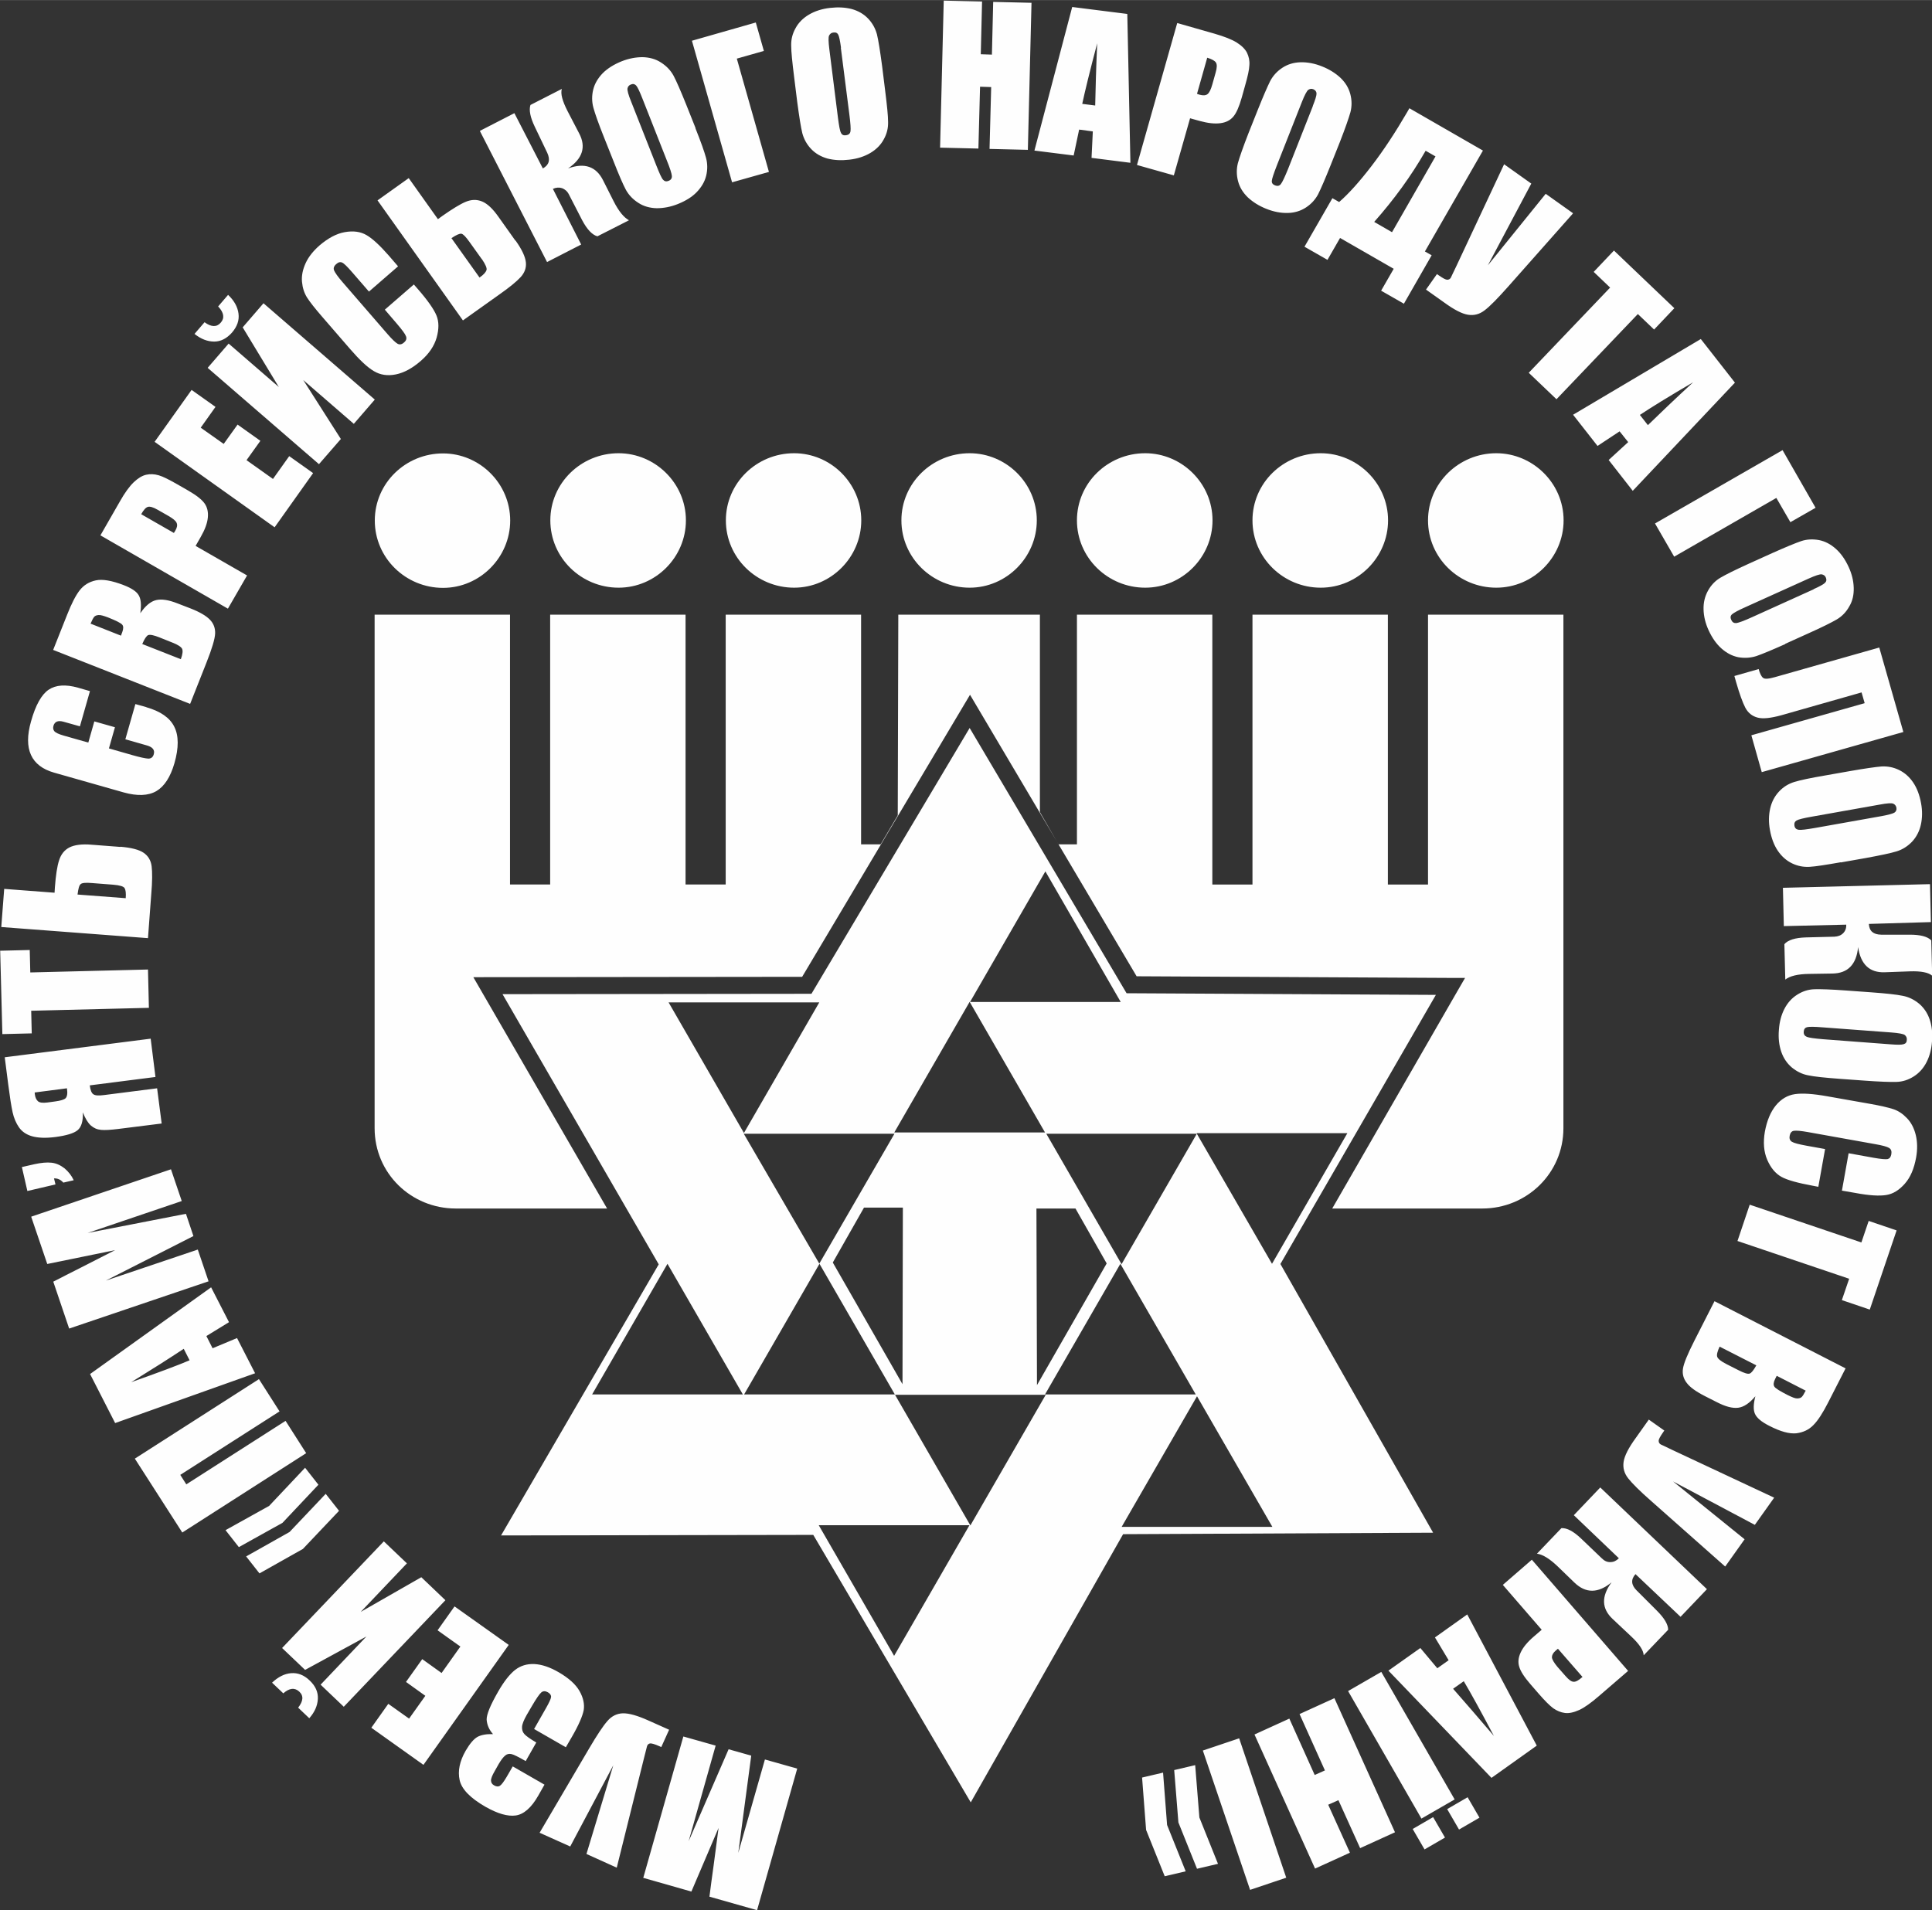 <?xml version="1.0" encoding="UTF-8"?>
<!DOCTYPE svg PUBLIC "-//W3C//DTD SVG 1.0//EN" "http://www.w3.org/TR/2001/REC-SVG-20010904/DTD/svg10.dtd">
<!-- Creator: CorelDRAW 2019 (64-Bit) -->
<svg xmlns="http://www.w3.org/2000/svg" xml:space="preserve" width="100mm" height="98.892mm" version="1.0" style="shape-rendering:geometricPrecision; text-rendering:geometricPrecision; image-rendering:optimizeQuality; fill-rule:evenodd; clip-rule:evenodd"
viewBox="0 0 10588 10470"
 xmlns:xlink="http://www.w3.org/1999/xlink">
 <rect x="0" y="0" width="10588" height="10470" fill="#333333" stroke="none"/>
 <defs>
  <style type="text/css">
   <![CDATA[
    .fil0 {fill:#FEFEFE}
   ]]>
  </style>
 </defs>
 <g id="Слой_x0020_1">
  <g id="_1549068394736">
   <path class="fil0" d="M3525 10294l220 -776 177 50 -148 524 219 -504 124 35 -71 533 146 -512 177 50 -220 776 -261 -74c6,-49 14,-107 23,-172l27 -205 -149 349 -263 -75zm-568 -248l272 -463c43,-73 76,-123 100,-150 23,-27 52,-41 84,-42 33,-1 80,12 142,40l112 50 -43 95 -11 -5c-25,-11 -42,-16 -50,-15 -8,1 -14,6 -17,15 0,1 -6,23 -17,67l-149 599 -166 -75 147 -486 -236 445 -167 -75zm-256 -542c-21,-24 -32,-50 -34,-78 -1,-28 20,-79 63,-154 32,-56 63,-95 93,-119 30,-23 65,-34 106,-32 40,2 85,17 133,45 55,32 93,66 114,103 21,37 28,72 23,104 -6,32 -27,82 -66,149l-32 55 -174 -100 65 -114c17,-30 27,-51 28,-61 1,-10 -5,-19 -17,-26 -14,-8 -26,-8 -36,0 -10,8 -28,34 -53,77l-28 48c-15,27 -24,48 -25,64 -1,16 3,29 13,40 10,11 31,26 65,46l-58 102c-41,-24 -68,-37 -80,-39 -12,-2 -23,0 -33,9 -10,8 -22,24 -35,46l-22 39c-14,24 -21,42 -20,53 1,11 6,19 17,25 12,7 23,8 32,2 9,-6 21,-22 37,-49l33 -57 174 100 -34 60c-38,67 -80,103 -124,109 -44,6 -99,-10 -166,-48 -83,-48 -130,-96 -141,-146 -11,-50 0,-103 33,-161 23,-39 44,-64 65,-76 21,-11 49,-16 84,-15zm-381 169l-285 -203 93 -131 114 81 89 -125 -106 -76 89 -125 106 76 103 -145 -125 -89 93 -131 297 211 -467 657zm-217 -1225l127 121 -253 266 332 -190 132 126 -557 584 -127 -121 251 -264 -336 183 -126 -120 557 -584zm-551 833l-61 -58c33,-31 67,-49 104,-52 37,-3 71,10 102,40 32,30 47,64 45,101 -2,37 -17,72 -47,106l-61 -58c28,-36 31,-65 6,-88 -25,-23 -54,-20 -88,10zm-130 -657l-73 -93 238 -134 198 -209 73 93 -198 209 -238 134zm-113 -144l-73 -93 239 -133 197 -209 73 93 -197 209 -239 133zm110 -921l113 177 -544 348 33 52 544 -348 113 177 -679 435 -260 -405 679 -435zm-925 -28l663 -475 98 191 -124 76 34 67 134 -56 99 193 -767 273 -138 -270zm513 -138c-77,51 -173,112 -288,183 147,-52 254,-92 320,-120l-32 -63zm-834 -725l764 -259 59 174 -516 175 539 -105 41 122 -480 244 504 -170 59 174 -764 259 -87 -257c44,-23 96,-49 155,-79l184 -94 -372 76 -88 -259zm-54 -271l70 -16c37,-8 68,-11 94,-8 26,3 49,14 71,31 21,18 38,39 50,65l-57 13c-15,-17 -32,-24 -51,-23l8 33 -154 36 -30 -131zm707 -702l26 208 -360 46c3,26 10,43 20,49 10,7 29,8 59,4l290 -37 25 193 -239 30c-40,5 -72,7 -93,5 -22,-2 -40,-10 -56,-24 -16,-14 -31,-39 -44,-72 2,48 -8,81 -29,98 -21,17 -61,29 -121,37 -53,7 -96,5 -128,-4 -32,-9 -56,-26 -72,-49 -16,-23 -28,-51 -35,-83 -7,-32 -15,-83 -24,-153l-19 -148 800 -102zm-459 270l-177 23 1 10c2,17 8,30 17,38 9,8 26,10 51,7l44 -6c30,-4 49,-10 57,-18 8,-9 11,-26 7,-53zm-365 -754l161 -4 3 123 645 -16 5 210 -645 16 3 124 -161 4 -12 -458zm658 -570c60,5 102,16 127,33 25,17 40,42 44,74 4,32 4,83 -2,152l-18 242 -804 -61 16 -209 276 21 2 -32c5,-64 12,-113 23,-146 10,-32 29,-56 56,-70 27,-14 69,-20 124,-15l156 12zm-40 208l-116 -9c-34,-3 -55,-1 -62,6 -8,6 -13,25 -17,57l264 20c2,-27 0,-45 -6,-55 -6,-10 -27,-16 -63,-19zm181 -973c78,22 130,58 154,107 25,49 25,116 1,200 -22,76 -55,127 -99,153 -45,26 -105,28 -180,7l-380 -108c-127,-36 -170,-130 -127,-281 25,-90 58,-148 97,-174 39,-26 92,-30 160,-11l66 19 -55 193 -89 -25c-31,-9 -49,-1 -56,22 -3,12 -2,21 5,30 7,8 24,16 52,24l134 38 33 -116 113 32 -33 116 129 37c42,12 71,18 87,19 15,0 26,-8 30,-25 6,-22 -6,-38 -37,-47l-119 -34 55 -193 61 17zm-510 -313l77 -194c24,-61 47,-106 69,-134 22,-28 51,-46 88,-54 37,-8 88,1 153,26 44,17 72,36 83,57 12,21 14,53 8,97 28,-41 57,-65 87,-72 30,-7 69,-1 119,19l70 27c51,20 86,41 106,62 20,21 29,46 28,75 -1,29 -17,83 -48,161l-89 225 -751 -296zm205 -145l167 66c3,-8 5,-15 7,-19 7,-19 7,-33 0,-41 -7,-9 -33,-22 -78,-40 -24,-9 -41,-14 -52,-13 -11,1 -19,4 -24,10 -5,6 -12,19 -20,38zm284 112l211 83c10,-27 12,-46 7,-57 -5,-10 -22,-22 -53,-34l-70 -28c-32,-13 -53,-17 -63,-13 -9,4 -20,20 -32,48zm-229 -597l105 -183c28,-50 54,-85 77,-107 23,-22 46,-36 68,-41 22,-5 45,-4 69,3 24,7 57,24 101,49l61 35c45,26 74,49 89,70 15,21 21,47 18,78 -3,31 -16,66 -39,106l-28 49 282 162 -105 182 -699 -402zm224 -114l178 102c3,-5 6,-9 8,-13 10,-17 12,-31 7,-42 -4,-11 -20,-24 -46,-39l-58 -33c-24,-14 -42,-19 -53,-16 -12,3 -24,17 -37,40zm72 -397l203 -285 131 93 -81 114 126 89 76 -106 125 89 -76 106 145 103 89 -125 131 93 -211 297 -657 -468zm1207 -232l-115 133 -277 -240 206 323 -120 138 -610 -528 115 -133 275 238 -198 -327 114 -132 610 528zm-859 -510l55 -64c33,31 52,65 57,102 5,37 -7,71 -35,104 -29,33 -62,50 -98,50 -37,0 -73,-14 -108,-42l55 -64c37,27 67,28 89,2 22,-25 17,-55 -14,-88zm986 -220l-159 138 -92 -106c-27,-31 -45,-49 -55,-53 -10,-5 -21,-2 -32,8 -13,11 -17,23 -12,35 5,12 20,34 47,65l245 283c26,30 44,47 56,54 11,6 23,4 35,-7 12,-10 16,-21 11,-34 -4,-12 -21,-35 -50,-69l-66 -77 159 -138 21 24c55,63 89,112 103,146 14,34 14,74 1,121 -13,46 -42,89 -87,128 -46,40 -92,65 -137,74 -45,9 -85,3 -120,-18 -36,-21 -79,-62 -131,-122l-154 -178c-38,-44 -65,-78 -81,-103 -16,-25 -25,-54 -28,-87 -3,-33 4,-67 20,-102 16,-35 42,-67 76,-97 47,-40 93,-65 139,-73 46,-8 85,-3 118,16 33,19 74,57 123,113l50 58zm645 -141c35,49 53,89 56,119 3,30 -7,57 -29,81 -22,24 -61,56 -118,96l-198 141 -468 -658 171 -122 160 225 26 -19c53,-37 95,-63 126,-76 31,-13 61,-14 90,-2 29,12 59,40 91,86l91 128zm-185 102l-68 -95c-20,-28 -34,-43 -44,-45 -10,-2 -28,6 -55,24l154 216c22,-15 34,-29 38,-40 4,-11 -5,-31 -25,-61zm-9 -705l187 -96 156 303c34,-19 42,-47 24,-86l-68 -142c-25,-52 -33,-92 -24,-120l172 -88c-8,26 3,66 31,121l64 123c39,74 19,138 -61,192 90,-33 154,-11 192,65l58 115c28,55 56,89 84,104l-173 88c-29,-8 -57,-38 -84,-89l-72 -140c-9,-18 -22,-29 -38,-35 -16,-5 -33,-4 -50,4l155 305 -187 96 -368 -718zm1179 -14c30,75 49,129 58,162 9,33 9,66 1,99 -8,33 -26,63 -52,90 -26,27 -61,48 -103,65 -40,16 -79,23 -116,23 -37,-1 -71,-10 -100,-29 -30,-19 -53,-43 -69,-72 -16,-30 -39,-83 -69,-160l-51 -128c-30,-75 -49,-129 -58,-162 -9,-33 -9,-66 -1,-99 8,-33 26,-63 52,-90 26,-26 61,-48 103,-65 40,-16 79,-23 116,-23 37,1 71,10 100,29 30,19 53,43 69,72 16,30 39,83 70,160l51 128zm-293 -169c-14,-35 -24,-56 -32,-65 -8,-8 -17,-10 -29,-5 -10,4 -16,11 -18,21 -2,10 4,34 20,73l138 350c17,43 29,70 37,78 8,9 18,11 30,6 13,-5 19,-14 18,-27 -1,-13 -10,-42 -28,-86l-136 -345zm668 -254l-148 42 176 621 -202 57 -220 -776 350 -100 44 155zm665 218c10,80 16,137 16,171 1,34 -7,66 -24,96 -16,30 -41,55 -73,74 -32,19 -71,32 -116,37 -43,5 -82,3 -118,-6 -36,-10 -66,-27 -90,-52 -24,-25 -40,-54 -49,-87 -8,-33 -17,-90 -28,-172l-17 -137c-10,-80 -16,-138 -16,-171 -1,-34 7,-66 24,-96 16,-30 41,-55 73,-74 32,-19 71,-32 116,-37 43,-5 82,-3 118,6 36,10 66,27 90,52 24,25 40,54 49,87 8,33 17,90 28,172l17 137zm-242 -236c-5,-37 -10,-61 -15,-71 -5,-10 -14,-14 -27,-12 -11,1 -18,7 -23,16 -5,9 -4,34 1,75l47 374c6,46 11,75 17,85 5,11 14,15 28,13 14,-2 22,-9 24,-22 2,-13 0,-43 -6,-90l-47 -368zm1044 -246l-20 806 -210 -5 9 -339 -61 -2 -9 339 -210 -5 20 -806 210 5 -7 289 61 2 7 -289 210 5zm525 62l17 815 -213 -27 7 -145 -75 -10 -30 142 -215 -27 207 -787 301 38zm-176 501c2,-92 5,-206 11,-341 -40,151 -67,262 -82,332l71 9zm450 -452l203 58c55,16 96,32 123,49 27,17 46,36 56,56 10,21 15,43 13,68 -1,25 -9,61 -23,110l-19 68c-14,49 -29,84 -46,104 -17,20 -40,32 -71,36 -31,4 -68,0 -112,-12l-54 -15 -89 313 -202 -57 220 -776zm164 190l-56 198c6,2 10,4 15,5 18,5 33,4 42,-3 10,-7 19,-25 27,-54l18 -64c8,-27 8,-45 2,-55 -6,-10 -22,-19 -48,-27zm676 590c-30,75 -53,128 -68,158 -16,30 -38,54 -67,73 -29,19 -62,29 -99,30 -37,1 -77,-6 -119,-23 -40,-16 -73,-37 -100,-62 -27,-26 -45,-55 -54,-89 -9,-34 -9,-67 -1,-99 9,-32 28,-87 58,-164l51 -128c30,-75 53,-128 68,-158 16,-30 38,-54 67,-73 29,-19 62,-29 99,-30 37,-1 77,6 119,23 40,16 73,37 100,62 27,26 45,55 54,89 9,34 9,67 1,99 -9,32 -28,87 -58,164l-51 128zm-98 -324c14,-35 21,-58 21,-69 0,-11 -6,-19 -17,-24 -10,-4 -19,-3 -28,3 -8,6 -20,28 -35,66l-138 350c-17,44 -26,71 -27,83 -1,12 5,20 18,25 13,5 24,3 32,-8 8,-10 21,-38 39,-82l136 -345zm501 1083l-126 -72 69 -120 -294 -169 -69 120 -126 -72 153 -266 37 21c53,-46 112,-112 178,-198 66,-86 131,-185 195,-295l12 -21 403 232 -318 553 37 21 -153 267zm-66 -393l238 -415 -54 -31 -3 5c-77,134 -170,262 -279,385l97 56zm991 -102l-356 402c-56,63 -98,106 -127,128 -28,22 -58,30 -91,25 -33,-5 -76,-27 -131,-67l-100 -71 60 -85 10 7c23,16 38,24 46,24 8,0 15,-3 20,-11 0,-1 10,-21 30,-63l262 -559 149 106 -238 448 317 -392 149 106zm556 519l-111 117 -89 -85 -446 467 -152 -145 446 -467 -90 -86 111 -117 331 316zm332 408l-560 593 -132 -169 107 -98 -47 -59 -121 80 -134 -171 700 -415 187 239zm-477 233c66,-64 148,-143 248,-235 -135,79 -232,139 -292,179l44 56zm781 532l-77 -133 -560 322 -105 -182 699 -402 181 316 -140 80zm-28 668c-74,33 -127,55 -159,66 -32,10 -65,12 -99,6 -34,-7 -64,-23 -92,-48 -28,-25 -51,-58 -70,-99 -18,-39 -27,-77 -28,-115 -1,-37 7,-71 24,-102 17,-31 40,-55 69,-72 29,-17 81,-43 156,-77l126 -57c74,-33 127,-55 159,-66 32,-11 65,-12 99,-6 34,7 64,23 92,48 28,25 51,58 70,99 18,39 27,77 28,115 1,37 -6,71 -24,101 -17,31 -40,55 -69,72 -29,17 -81,43 -157,77l-126 57zm155 -301c34,-15 55,-27 63,-35 8,-8 9,-18 4,-29 -4,-10 -12,-15 -22,-17 -10,-2 -34,6 -72,23l-343 155c-43,19 -68,33 -77,41 -9,8 -10,18 -4,31 6,13 15,18 28,17 13,-2 41,-12 85,-32l338 -153zm-284 1003l-57 -202 621 -176 -17 -59 -439 125c-58,16 -102,21 -131,13 -30,-8 -52,-26 -67,-54 -15,-29 -32,-76 -51,-142l-9 -32 133 -38c7,25 15,41 24,48 9,8 31,6 66,-4l571 -162 132 463 -776 220zm433 494c-80,14 -136,23 -170,25 -34,2 -66,-4 -97,-19 -31,-15 -57,-38 -78,-69 -21,-31 -35,-69 -43,-113 -8,-43 -7,-82 1,-118 8,-36 24,-67 48,-93 24,-26 52,-43 84,-53 32,-10 89,-22 171,-36l136 -24c80,-14 136,-22 170,-25 34,-2 66,4 97,19 31,15 57,38 78,69 21,31 35,69 43,113 8,43 7,82 -1,118 -8,36 -24,67 -48,93 -24,25 -52,43 -84,53 -32,10 -89,22 -171,37l-136 24zm224 -253c37,-7 60,-13 70,-19 9,-6 13,-15 11,-27 -2,-10 -8,-18 -17,-22 -9,-4 -34,-3 -75,5l-371 66c-46,8 -74,15 -84,21 -10,6 -14,15 -12,28 2,14 10,21 23,23 13,2 43,-2 90,-10l365 -65zm265 371l5 210 -340 10c2,39 24,58 67,59l157 0c58,0 97,10 118,31l5 194c-20,-18 -61,-26 -122,-24l-138 5c-83,3 -132,-43 -146,-138 -9,95 -56,144 -141,145l-128 2c-61,1 -104,11 -130,31l-5 -194c20,-23 59,-35 117,-37l157 -4c20,-1 36,-7 48,-19 12,-12 18,-28 17,-47l-342 8 -5 -210 806 -20zm-496 1069c-81,-6 -138,-12 -171,-19 -33,-6 -63,-21 -90,-43 -26,-22 -46,-51 -58,-86 -12,-35 -17,-75 -13,-121 3,-43 13,-81 30,-114 17,-33 40,-59 70,-78 30,-19 61,-29 95,-30 34,-1 92,1 174,7l138 10c81,6 138,12 171,19 33,6 63,21 90,43 26,22 46,51 58,86 12,35 17,75 13,121 -3,43 -13,81 -30,114 -17,33 -40,59 -70,78 -30,19 -61,29 -95,30 -33,1 -92,-1 -174,-7l-138 -10zm280 -189c37,3 61,3 72,-1 11,-3 17,-11 17,-24 1,-11 -3,-19 -11,-26 -8,-6 -33,-11 -74,-14l-375 -28c-47,-4 -76,-4 -87,-1 -11,3 -17,11 -18,25 -1,14 5,23 17,28 12,5 42,9 89,13l370 28zm-267 804l37 -207 138 25c40,7 65,9 76,7 11,-3 17,-11 20,-26 3,-17 -1,-28 -12,-35 -11,-7 -37,-14 -77,-21l-368 -66c-39,-7 -64,-9 -77,-7 -13,2 -20,12 -23,27 -3,15 1,26 12,33 11,7 38,14 82,22l100 18 -37 207 -31 -6c-82,-15 -140,-31 -172,-49 -32,-18 -58,-49 -77,-93 -19,-44 -23,-96 -13,-154 11,-60 31,-108 60,-144 29,-35 64,-56 105,-62 41,-6 100,-2 178,12l232 41c57,10 100,20 128,29 28,9 53,26 76,50 23,24 39,55 48,92 9,37 10,78 2,123 -11,61 -31,109 -62,144 -31,35 -64,56 -102,62 -37,6 -93,3 -167,-11l-75 -13zm153 650l-153 -52 40 -117 -612 -207 67 -199 612 207 40 -118 153 52 -147 434zm-132 321l-95 186c-30,59 -57,101 -82,126 -25,26 -56,40 -93,45 -38,4 -87,-9 -149,-41 -42,-21 -68,-43 -78,-65 -10,-22 -9,-54 2,-97 -32,38 -63,59 -94,63 -31,4 -69,-6 -116,-30l-67 -34c-49,-25 -82,-49 -99,-72 -18,-23 -25,-49 -21,-77 4,-29 25,-80 63,-155l110 -216 718 368zm-218 124l-160 -82c-4,8 -7,14 -9,18 -9,18 -10,32 -4,41 6,10 31,25 74,47 23,11 39,18 50,18 11,0 19,-2 25,-7 6,-5 13,-17 23,-36zm-271 -139l-202 -103c-12,26 -17,45 -13,56 4,11 20,24 49,39l67 34c31,16 51,22 61,19 10,-3 22,-18 37,-45zm-173 1101l-402 -356c-64,-56 -106,-98 -128,-126 -22,-28 -30,-58 -25,-91 5,-33 27,-76 67,-131l71 -100 85 60 -7 10c-16,23 -24,38 -24,46 0,8 3,15 11,20 1,0 21,10 63,30l559 262 -106 149 -448 -238 392 317 -106 149zm-98 125l-145 152 -247 -234c-26,29 -24,59 6,89l111 111c41,41 62,76 62,105l-134 140c-1,-27 -24,-62 -69,-104l-101 -95c-61,-57 -63,-124 -6,-201 -74,61 -141,61 -203,2l-92 -89c-44,-42 -82,-66 -114,-70l134 -140c30,-2 66,17 108,57l114 109c14,14 30,21 47,20 17,0 32,-7 46,-21l-247 -236 145 -152 584 557zm-433 449l-160 138c-43,37 -79,63 -108,76 -29,13 -55,19 -78,16 -23,-3 -44,-12 -64,-26 -20,-15 -46,-41 -79,-79l-46 -53c-34,-39 -54,-71 -61,-95 -8,-25 -5,-51 8,-79 13,-28 37,-57 72,-87l43 -37 -213 -246 159 -138 528 610zm-249 33l-135 -155c-5,4 -9,7 -12,10 -15,13 -21,25 -21,37 1,12 11,29 30,52l44 50c18,21 33,32 45,32 12,1 28,-8 48,-26zm-499 553l-565 -588 175 -124 93 111 62 -44 -75 -125 177 -126 381 719 -247 176zm-210 -488c61,69 135,155 223,258 -73,-138 -128,-238 -165,-300l-58 41zm-174 711l-402 -699 182 -105 402 699 -182 105zm206 60l-65 -112 112 -65 65 112 -112 65zm-189 109l-65 -112 112 -65 65 112 -112 65zm-600 105l-332 -735 191 -87 139 309 56 -25 -139 -309 191 -87 332 735 -191 87 -119 -263 -56 25 119 263 -191 87zm-356 117l-259 -764 199 -67 258 764 -199 67zm-468 -75l-102 -254 -22 -287 115 -27 22 287 102 254 -115 27zm177 -41l-102 -254 -23 -287 115 -27 23 287 102 254 -115 27z"/>
   <path class="fil0" d="M2054 2853c0,-205 169,-368 374,-368 200,0 368,164 368,368 0,202 -166,369 -368,369 -205,0 -374,-164 -374,-369zm3264 5508l413 -716 -826 0 413 716zm-2564 -2912l856 1481 -864 1486 1711 -3 863 1466 835 -1470 1699 -8 -837 -1473 852 -1475 -1695 -9 -860 -1454 -867 1457 -1695 2zm3806 2204l413 716 -826 0 413 -716zm-420 -726l413 716 -826 0 413 -716zm-459 -303l213 0 171 301 -382 667 -3 -968zm465 306l413 -716 412 713 413 -716 -826 0 2 3 -826 0 413 716zm-832 -1439l413 716 -826 0 413 -716zm415 -715l413 716 -826 0 413 -716zm-1652 1434l413 -716 -826 0 413 716zm413 716l412 -712 -826 0 414 712zm458 -307l-213 0 -171 301 382 667 2 -968zm-457 308l413 716 -826 0 413 -716zm-833 0l413 716 -826 0 413 -716zm1242 2149l413 -716 -826 0 413 716zm-74 -4448l94 -159 3 -1100 776 0 0 1082 102 177 101 0 0 -1259 742 0 0 1479 220 0 0 -1479 742 0 0 1479 220 0 0 -1479 742 0 0 2815c0,246 -200,440 -445,440l-822 0 688 -1195 40 -69 -79 0 -1721 -9 -913 -1543 -920 1546 -1802 2 733 1268 -829 0c-246,0 -445,-194 -445,-440l0 -2815 742 0 0 1479 220 0 0 -1479 742 0 0 1479 220 0 0 -1479 742 0 0 1259 106 0zm-1810 -1776c0,-205 169,-368 374,-368 200,0 369,164 369,368 0,202 -166,369 -369,369 -205,0 -374,-164 -374,-369zm962 0c0,-205 169,-368 374,-368 200,0 368,164 368,368 0,202 -166,369 -368,369 -205,0 -374,-164 -374,-369zm962 0c0,-205 169,-368 374,-368 200,0 368,164 368,368 0,202 -166,369 -368,369 -205,0 -374,-164 -374,-369zm962 0c0,-205 169,-368 374,-368 200,0 369,164 369,368 0,202 -166,369 -369,369 -205,0 -374,-164 -374,-369zm962 0c0,-205 169,-368 374,-368 200,0 369,164 369,368 0,202 -166,369 -369,369 -205,0 -374,-164 -374,-369zm962 0c0,-205 170,-368 374,-368 200,0 369,164 369,368 0,202 -166,369 -369,369 -205,0 -374,-164 -374,-369z"/>
  </g>
 </g>
</svg>
